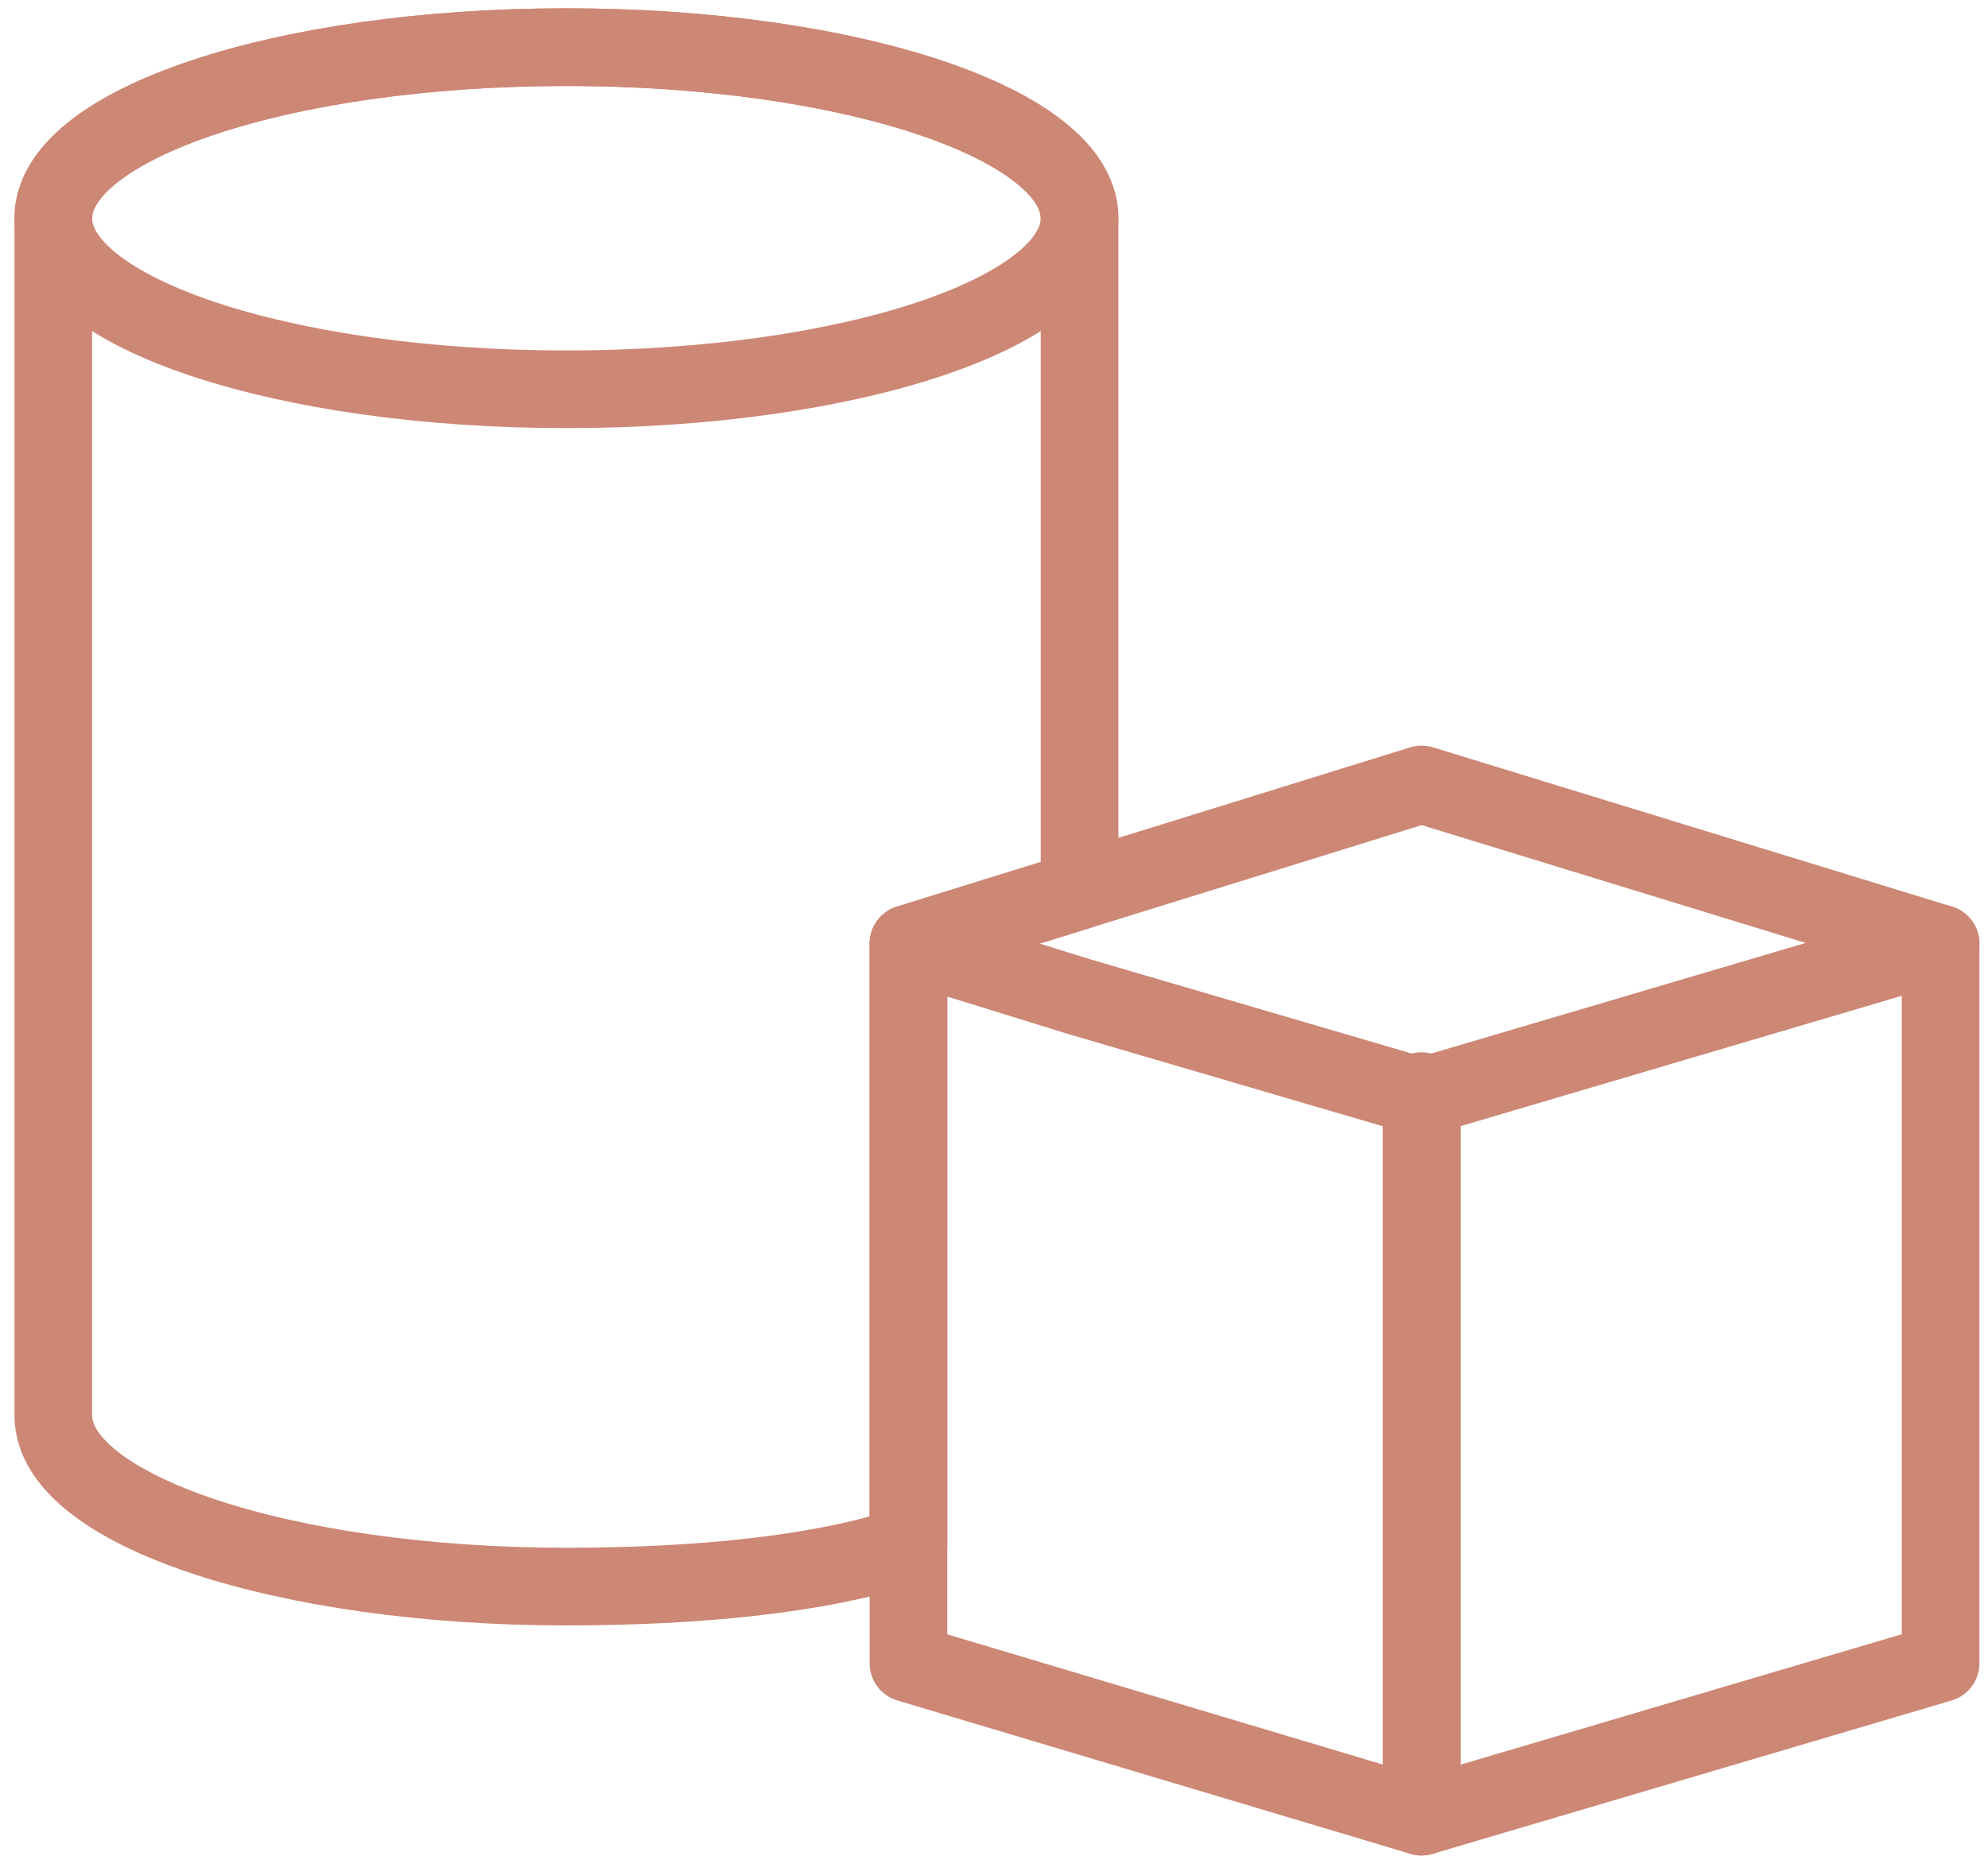 <svg width="32" height="30" viewBox="0 0 32 30" fill="none" xmlns="http://www.w3.org/2000/svg">
<g clip-path="url(#clip0)">
<path d="M9.117 6.266C13.679 6.266 17.377 5.033 17.377 3.513C17.377 1.992 13.679 0.759 9.117 0.759C4.556 0.759 0.858 1.992 0.858 3.513C0.858 5.033 4.556 6.266 9.117 6.266Z" stroke="#CD8775" stroke-width="1.25" stroke-miterlimit="10" stroke-linecap="round" stroke-linejoin="round"/>
<path d="M17.377 3.513V14.335L14.623 15.19V24.873C13.199 25.348 11.206 25.538 9.117 25.538C4.56 25.538 0.858 24.304 0.858 22.785V3.513C0.858 1.994 4.56 0.759 9.117 0.759C13.674 0.759 17.377 1.994 17.377 3.513Z" stroke="#CD8775" stroke-width="1.25" stroke-miterlimit="10" stroke-linecap="round" stroke-linejoin="round"/>
<path d="M22.883 17.658V29.241L14.623 26.772V15.19L17.377 16.044L22.883 17.658Z" stroke="#CD8775" stroke-width="1.25" stroke-miterlimit="10" stroke-linecap="round" stroke-linejoin="round"/>
<path d="M31.237 15.19V26.772L22.883 29.241V17.658L31.237 15.19Z" stroke="#CD8775" stroke-width="1.25" stroke-miterlimit="10" stroke-linecap="round" stroke-linejoin="round"/>
<path d="M31.237 15.19L22.883 17.658L17.377 16.044L14.623 15.19L17.377 14.335L22.883 12.627L31.237 15.19Z" stroke="#CD8775" stroke-width="1.25" stroke-miterlimit="10" stroke-linecap="round" stroke-linejoin="round"/>
<path d="M22.883 17.658V17.563" stroke="#CD8775" stroke-width="1.25" stroke-miterlimit="10" stroke-linecap="round" stroke-linejoin="round"/>
</g>
<defs>
<clipPath id="clip0">
<rect width="31.804" height="30" fill="white" transform="translate(0.098)"/>
</clipPath>
</defs>
</svg>
